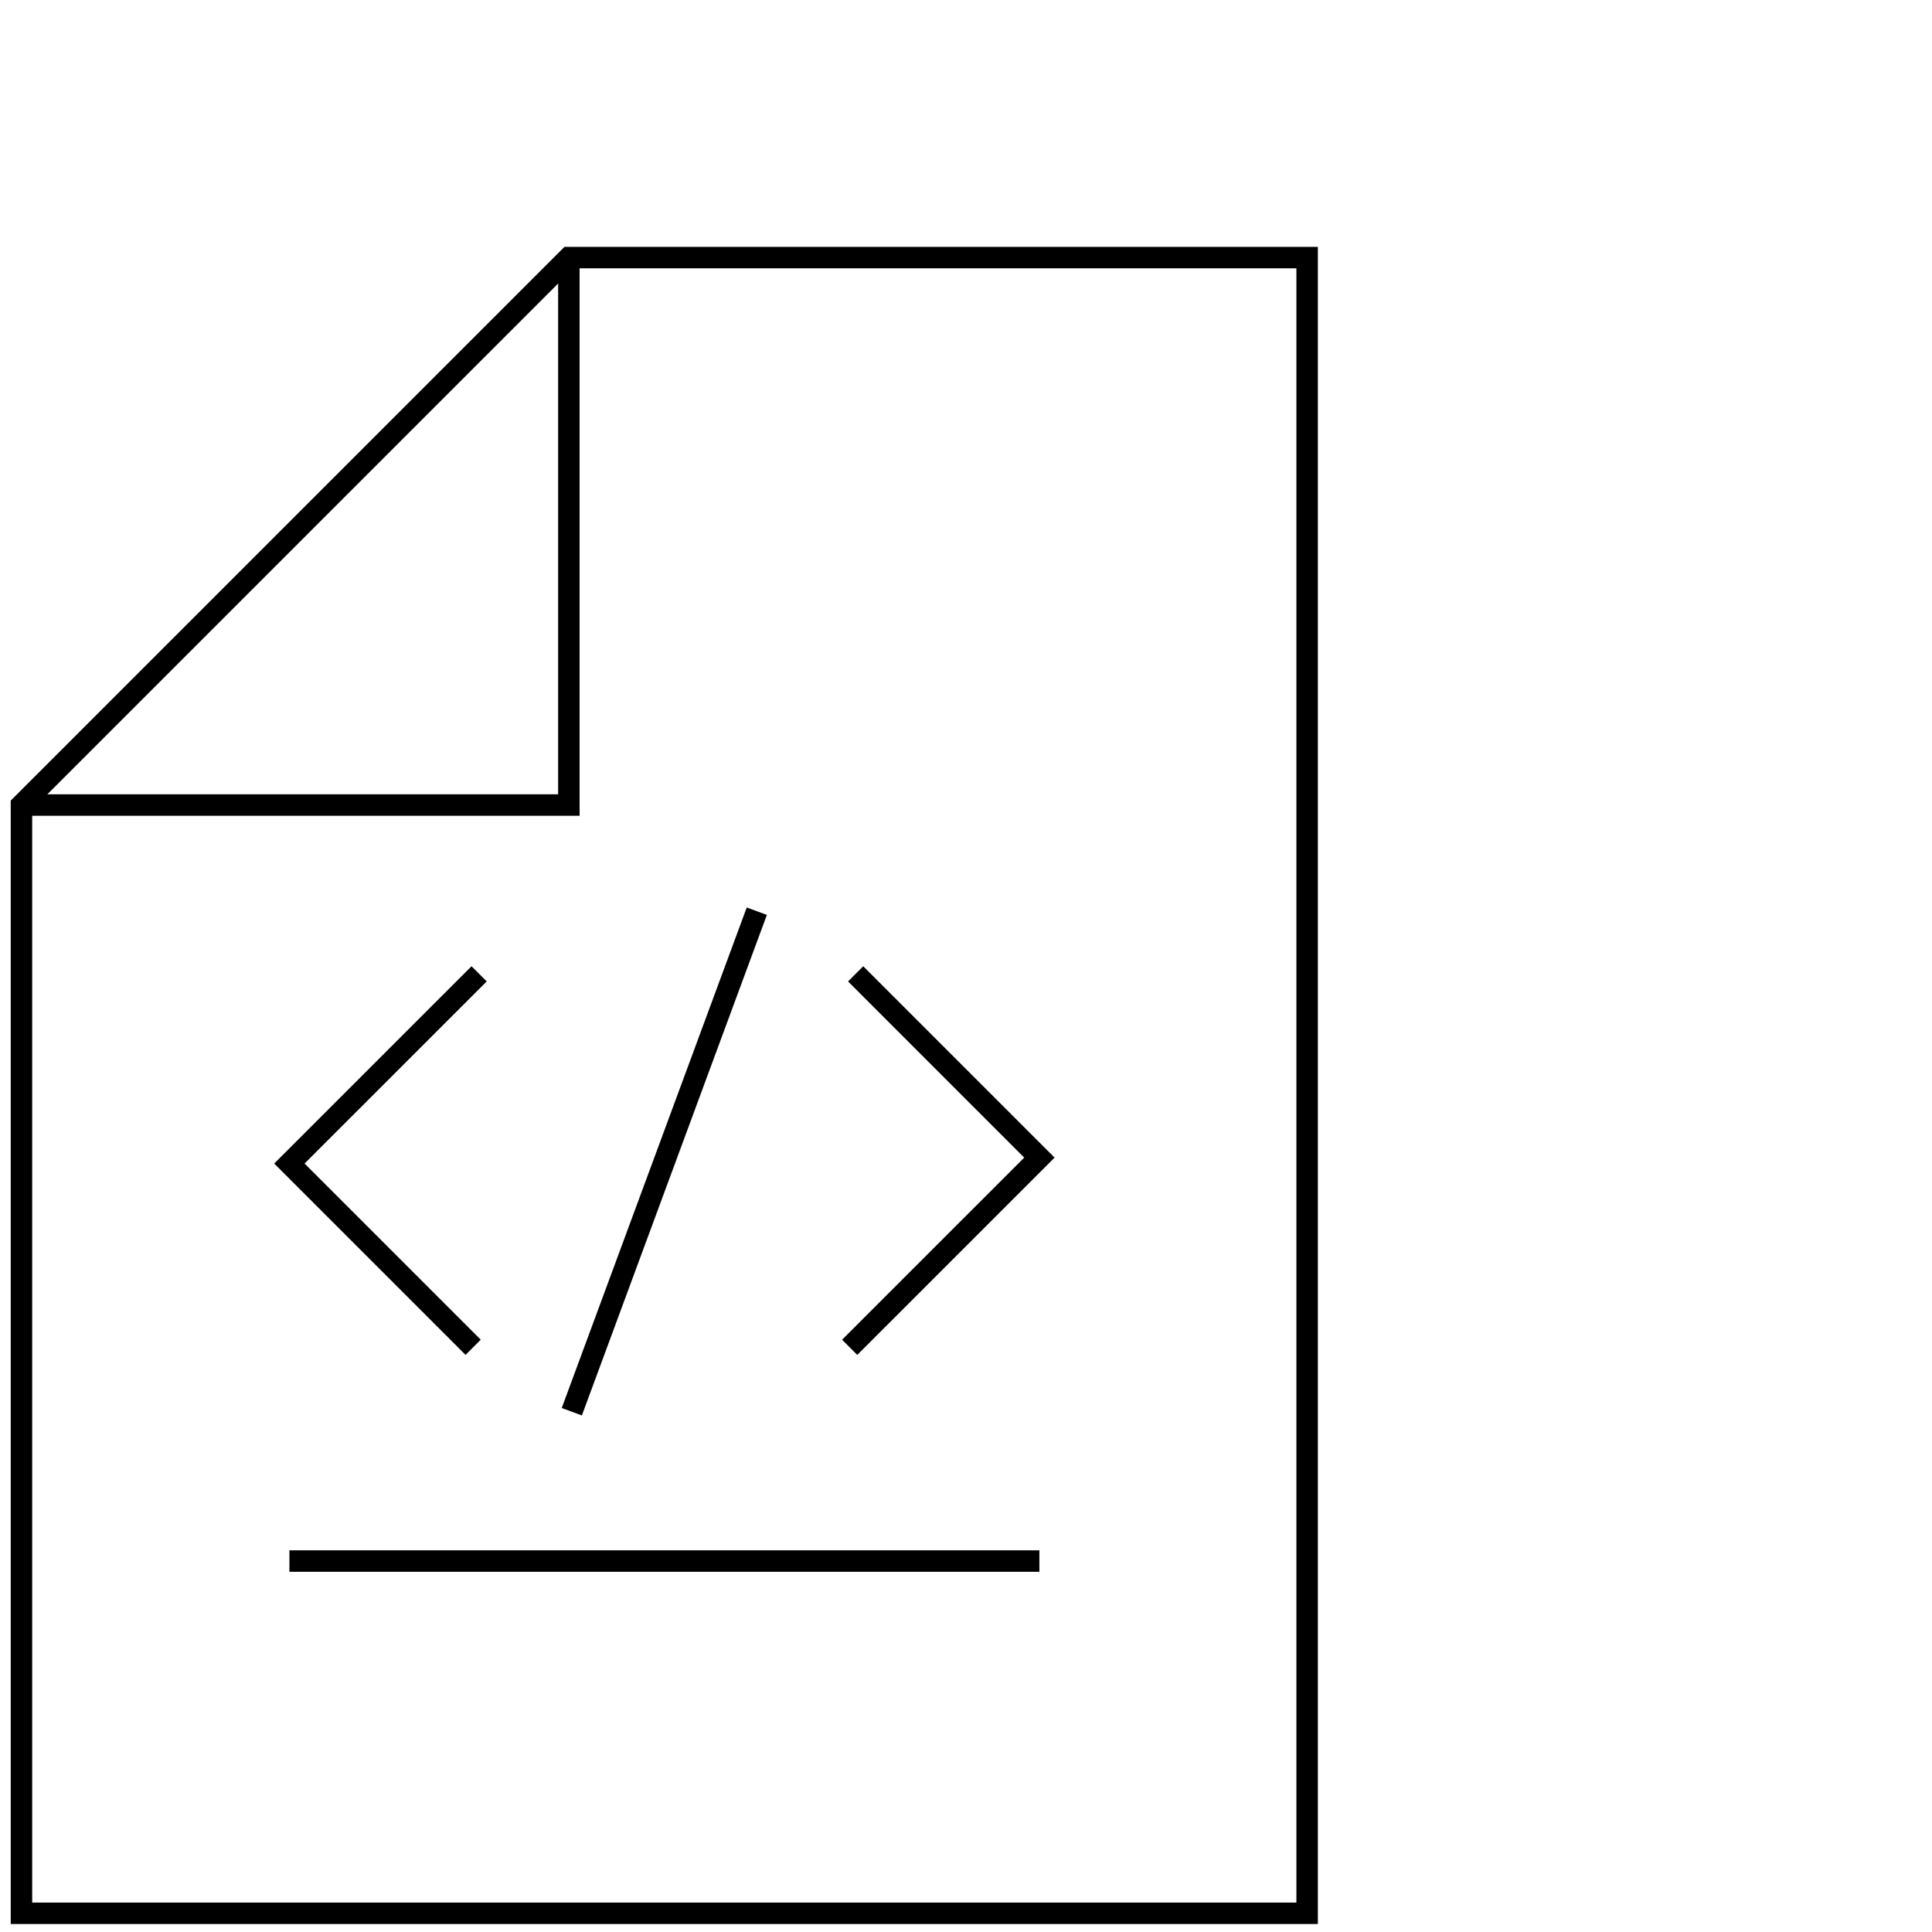 <svg xmlns="http://www.w3.org/2000/svg" xmlns:xlink="http://www.w3.org/1999/xlink" width="90" height="90" viewBox="0 0 90 90">
  <defs>
    <clipPath id="clip-Scipt_Formule">
      <rect width="90" height="90"/>
    </clipPath>
  </defs>
  <g id="Scipt_Formule" data-name="Scipt / Formule" clip-path="url(#clip-Scipt_Formule)">
    <g id="Raggruppa_61905" data-name="Raggruppa 61905" transform="translate(1 12)" style="isolation: isolate">
      <line id="Linea_657" data-name="Linea 657" x1="34.937" transform="translate(12.482 60.72)" fill="none" stroke="#000" stroke-miterlimit="10" stroke-width="1"/>
      <path id="Tracciato_42860" data-name="Tracciato 42860" d="M.75,26.252h25.5V.75" transform="translate(-0.75 -0.75)" fill="none" stroke="#000" stroke-miterlimit="10" stroke-width="1"/>
      <path id="Tracciato_42861" data-name="Tracciato 42861" d="M60.641,77.879H.75V26.251L26.251.75h34.39Z" transform="translate(-0.75 -0.75)" fill="none" stroke="#000" stroke-miterlimit="10" stroke-width="1"/>
      <line id="Linea_658" data-name="Linea 658" x1="8.618" y2="23.317" transform="translate(25.637 30.447)" fill="none" stroke="#000" stroke-miterlimit="10" stroke-width="1"/>
      <path id="Tracciato_42862" data-name="Tracciato 42862" d="M30.141,73.836l-8.56-8.56,8.838-8.837" transform="translate(-9.1 -23.074)" fill="none" stroke="#000" stroke-miterlimit="10" stroke-width="1"/>
      <path id="Tracciato_42863" data-name="Tracciato 42863" d="M65.422,56.439,73.982,65l-8.838,8.837" transform="translate(-26.563 -23.074)" fill="none" stroke="#000" stroke-miterlimit="10" stroke-width="1"/>
    </g>
  </g>
</svg>
